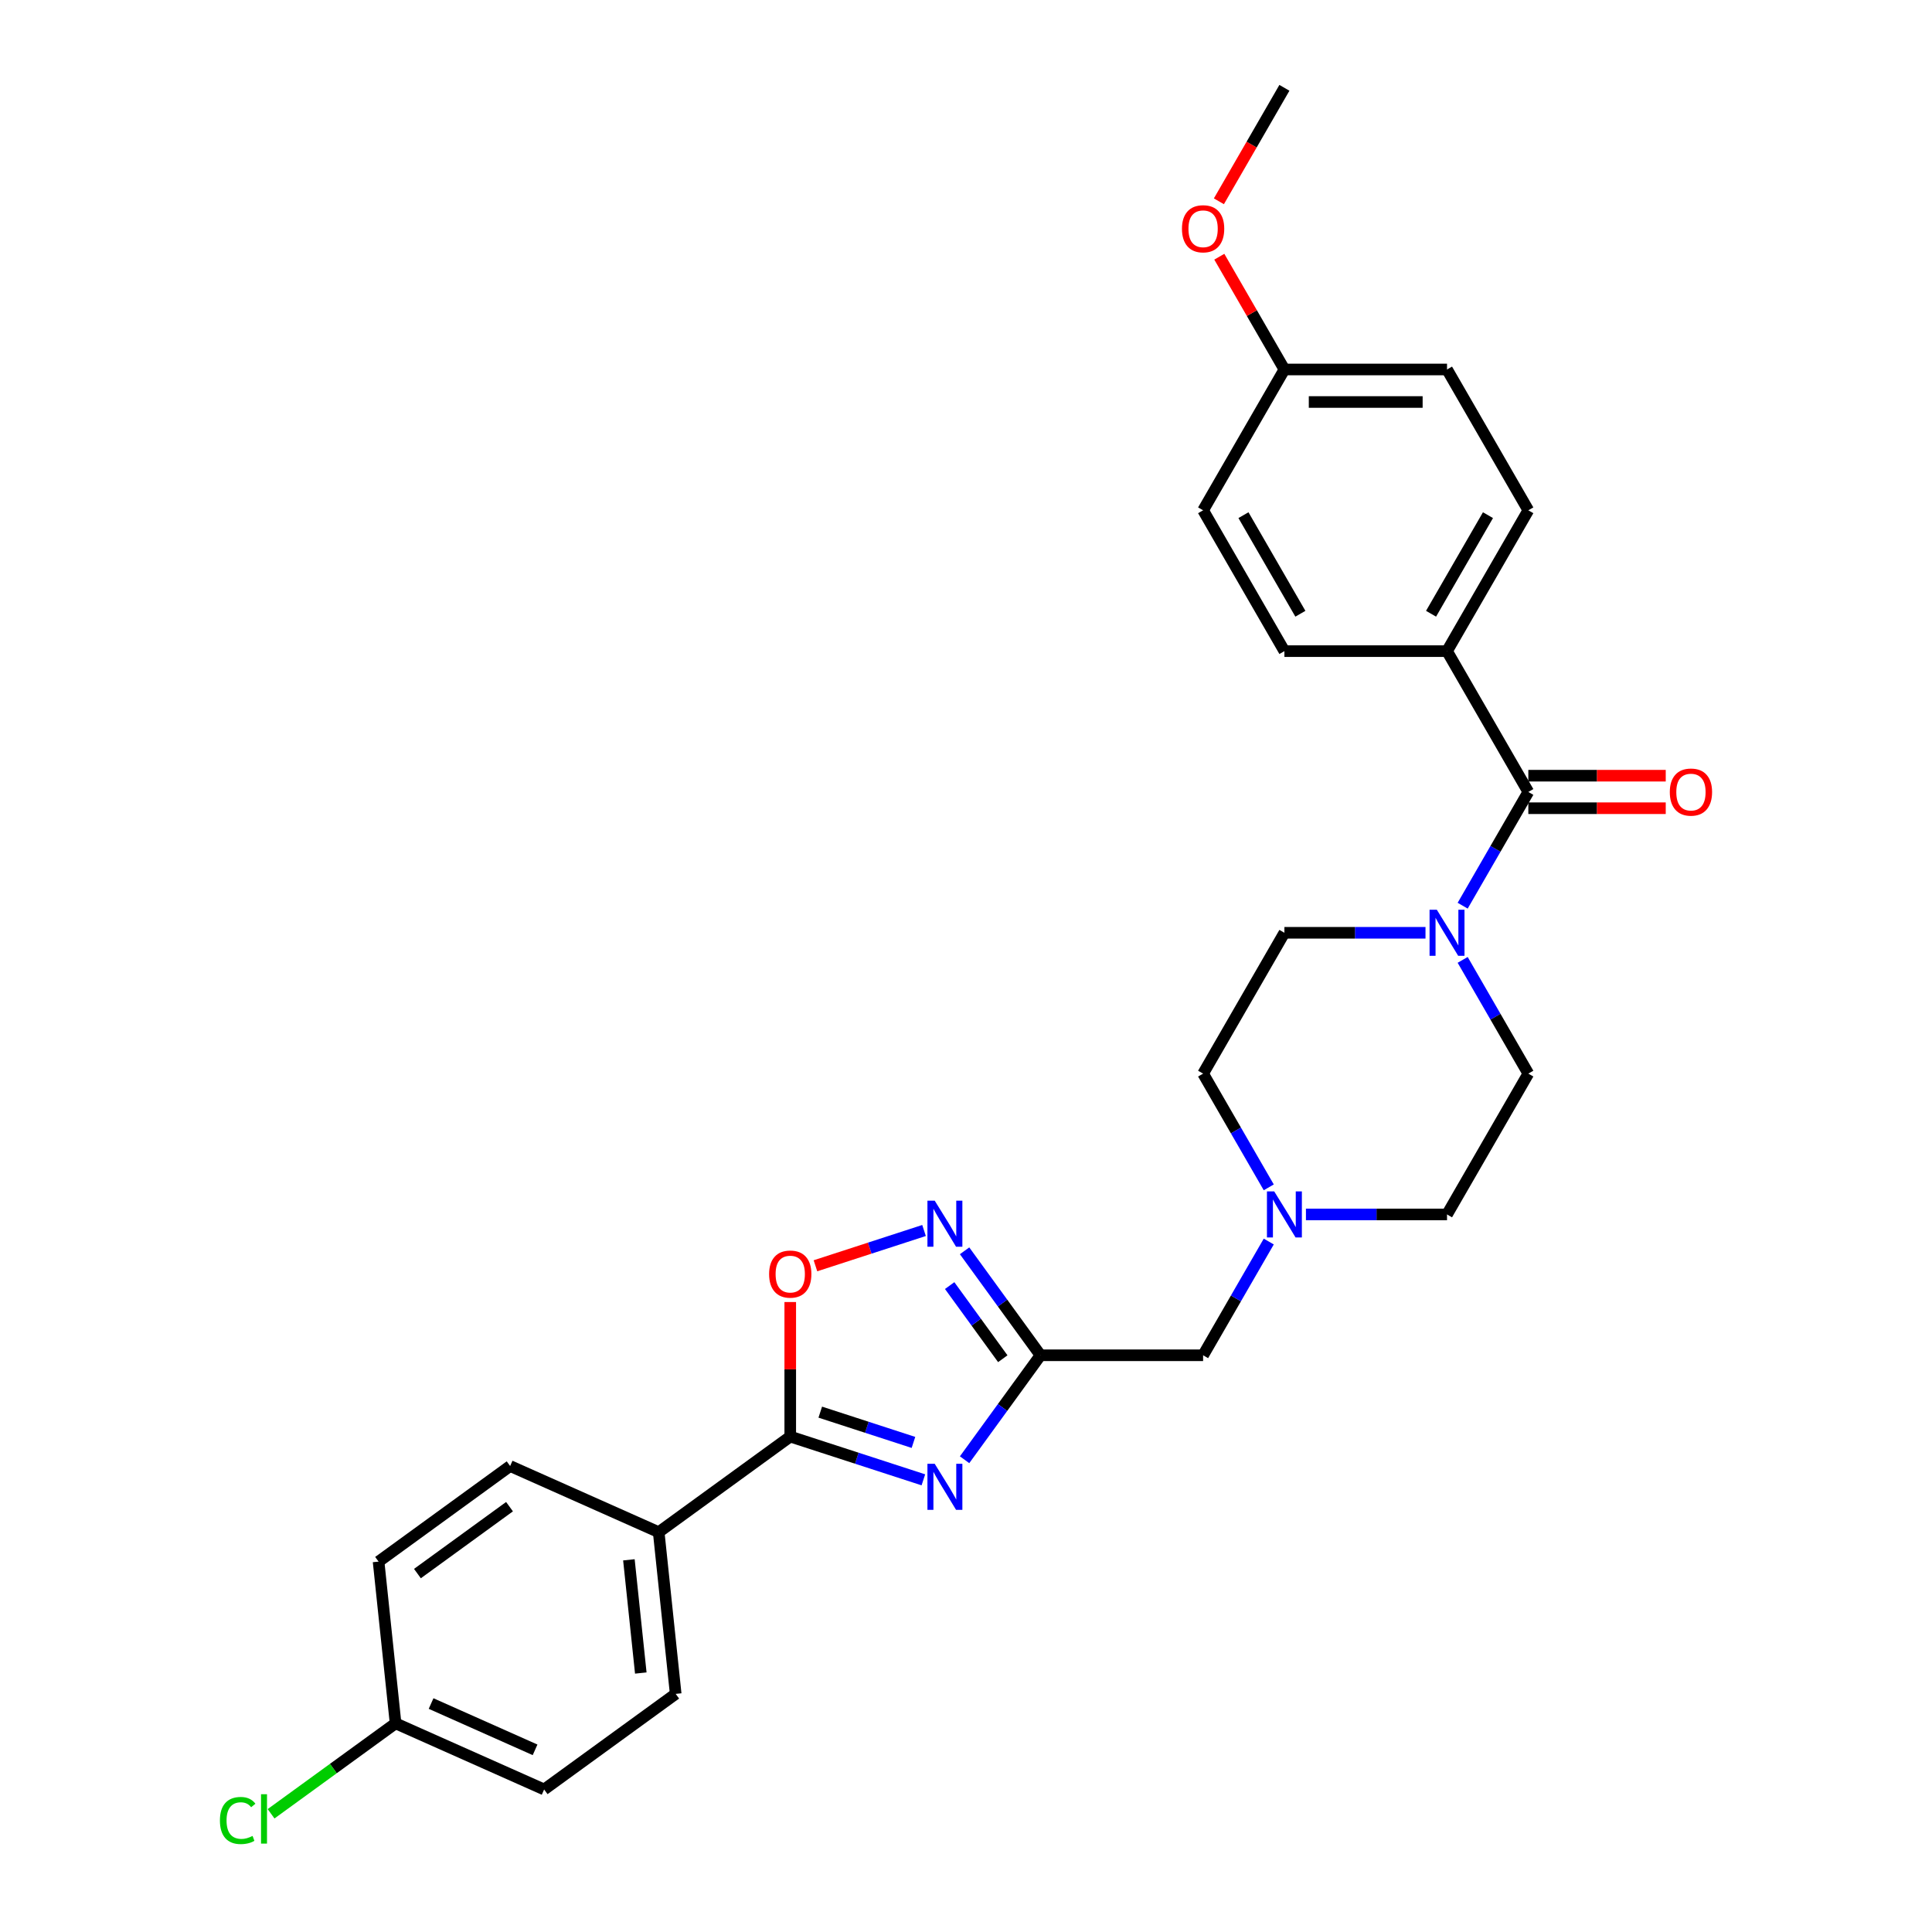 <?xml version='1.0' encoding='iso-8859-1'?>
<svg version='1.1' baseProfile='full'
              xmlns='http://www.w3.org/2000/svg'
                      xmlns:rdkit='http://www.rdkit.org/xml'
                      xmlns:xlink='http://www.w3.org/1999/xlink'
                  xml:space='preserve'
width='1000px' height='1000px' viewBox='0 0 1000 1000'>
<!-- END OF HEADER -->
<rect style='opacity:1.0;fill:#FFFFFF;stroke:none' width='1000' height='1000' x='0' y='0'> </rect>
<path class='bond-0' d='M 757.073,496.833 L 774.067,526.268' style='fill:none;fill-rule:evenodd;stroke:#0000FF;stroke-width:6px;stroke-linecap:butt;stroke-linejoin:miter;stroke-opacity:1' />
<path class='bond-0' d='M 774.067,526.268 L 791.061,555.703' style='fill:none;fill-rule:evenodd;stroke:#000000;stroke-width:6px;stroke-linecap:butt;stroke-linejoin:miter;stroke-opacity:1' />
<path class='bond-1' d='M 757.073,468.787 L 774.067,439.352' style='fill:none;fill-rule:evenodd;stroke:#0000FF;stroke-width:6px;stroke-linecap:butt;stroke-linejoin:miter;stroke-opacity:1' />
<path class='bond-1' d='M 774.067,439.352 L 791.061,409.917' style='fill:none;fill-rule:evenodd;stroke:#000000;stroke-width:6px;stroke-linecap:butt;stroke-linejoin:miter;stroke-opacity:1' />
<path class='bond-2' d='M 737.833,482.81 L 701.32,482.81' style='fill:none;fill-rule:evenodd;stroke:#0000FF;stroke-width:6px;stroke-linecap:butt;stroke-linejoin:miter;stroke-opacity:1' />
<path class='bond-2' d='M 701.32,482.81 L 664.808,482.81' style='fill:none;fill-rule:evenodd;stroke:#000000;stroke-width:6px;stroke-linecap:butt;stroke-linejoin:miter;stroke-opacity:1' />
<path class='bond-3' d='M 791.061,418.334 L 826.623,418.334' style='fill:none;fill-rule:evenodd;stroke:#000000;stroke-width:6px;stroke-linecap:butt;stroke-linejoin:miter;stroke-opacity:1' />
<path class='bond-3' d='M 826.623,418.334 L 862.184,418.334' style='fill:none;fill-rule:evenodd;stroke:#FF0000;stroke-width:6px;stroke-linecap:butt;stroke-linejoin:miter;stroke-opacity:1' />
<path class='bond-3' d='M 791.061,401.5 L 826.623,401.5' style='fill:none;fill-rule:evenodd;stroke:#000000;stroke-width:6px;stroke-linecap:butt;stroke-linejoin:miter;stroke-opacity:1' />
<path class='bond-3' d='M 826.623,401.5 L 862.184,401.5' style='fill:none;fill-rule:evenodd;stroke:#FF0000;stroke-width:6px;stroke-linecap:butt;stroke-linejoin:miter;stroke-opacity:1' />
<path class='bond-4' d='M 791.061,409.917 L 748.977,337.025' style='fill:none;fill-rule:evenodd;stroke:#000000;stroke-width:6px;stroke-linecap:butt;stroke-linejoin:miter;stroke-opacity:1' />
<path class='bond-5' d='M 748.977,337.025 L 791.061,264.132' style='fill:none;fill-rule:evenodd;stroke:#000000;stroke-width:6px;stroke-linecap:butt;stroke-linejoin:miter;stroke-opacity:1' />
<path class='bond-5' d='M 740.711,317.674 L 770.17,266.649' style='fill:none;fill-rule:evenodd;stroke:#000000;stroke-width:6px;stroke-linecap:butt;stroke-linejoin:miter;stroke-opacity:1' />
<path class='bond-6' d='M 748.977,337.025 L 664.808,337.025' style='fill:none;fill-rule:evenodd;stroke:#000000;stroke-width:6px;stroke-linecap:butt;stroke-linejoin:miter;stroke-opacity:1' />
<path class='bond-7' d='M 791.061,264.132 L 748.977,191.24' style='fill:none;fill-rule:evenodd;stroke:#000000;stroke-width:6px;stroke-linecap:butt;stroke-linejoin:miter;stroke-opacity:1' />
<path class='bond-8' d='M 664.808,337.025 L 622.723,264.132' style='fill:none;fill-rule:evenodd;stroke:#000000;stroke-width:6px;stroke-linecap:butt;stroke-linejoin:miter;stroke-opacity:1' />
<path class='bond-8' d='M 673.074,317.674 L 643.614,266.649' style='fill:none;fill-rule:evenodd;stroke:#000000;stroke-width:6px;stroke-linecap:butt;stroke-linejoin:miter;stroke-opacity:1' />
<path class='bond-9' d='M 538.554,701.488 L 518.911,728.523' style='fill:none;fill-rule:evenodd;stroke:#000000;stroke-width:6px;stroke-linecap:butt;stroke-linejoin:miter;stroke-opacity:1' />
<path class='bond-9' d='M 518.911,728.523 L 499.269,755.559' style='fill:none;fill-rule:evenodd;stroke:#0000FF;stroke-width:6px;stroke-linecap:butt;stroke-linejoin:miter;stroke-opacity:1' />
<path class='bond-10' d='M 538.554,701.488 L 518.911,674.452' style='fill:none;fill-rule:evenodd;stroke:#000000;stroke-width:6px;stroke-linecap:butt;stroke-linejoin:miter;stroke-opacity:1' />
<path class='bond-10' d='M 518.911,674.452 L 499.269,647.416' style='fill:none;fill-rule:evenodd;stroke:#0000FF;stroke-width:6px;stroke-linecap:butt;stroke-linejoin:miter;stroke-opacity:1' />
<path class='bond-10' d='M 519.042,703.272 L 505.293,684.346' style='fill:none;fill-rule:evenodd;stroke:#000000;stroke-width:6px;stroke-linecap:butt;stroke-linejoin:miter;stroke-opacity:1' />
<path class='bond-10' d='M 505.293,684.346 L 491.543,665.421' style='fill:none;fill-rule:evenodd;stroke:#0000FF;stroke-width:6px;stroke-linecap:butt;stroke-linejoin:miter;stroke-opacity:1' />
<path class='bond-11' d='M 538.554,701.488 L 622.723,701.488' style='fill:none;fill-rule:evenodd;stroke:#000000;stroke-width:6px;stroke-linecap:butt;stroke-linejoin:miter;stroke-opacity:1' />
<path class='bond-12' d='M 477.937,765.961 L 443.484,754.767' style='fill:none;fill-rule:evenodd;stroke:#0000FF;stroke-width:6px;stroke-linecap:butt;stroke-linejoin:miter;stroke-opacity:1' />
<path class='bond-12' d='M 443.484,754.767 L 409.031,743.572' style='fill:none;fill-rule:evenodd;stroke:#000000;stroke-width:6px;stroke-linecap:butt;stroke-linejoin:miter;stroke-opacity:1' />
<path class='bond-12' d='M 472.803,746.593 L 448.686,738.757' style='fill:none;fill-rule:evenodd;stroke:#0000FF;stroke-width:6px;stroke-linecap:butt;stroke-linejoin:miter;stroke-opacity:1' />
<path class='bond-12' d='M 448.686,738.757 L 424.569,730.921' style='fill:none;fill-rule:evenodd;stroke:#000000;stroke-width:6px;stroke-linecap:butt;stroke-linejoin:miter;stroke-opacity:1' />
<path class='bond-13' d='M 409.031,743.572 L 409.031,708.751' style='fill:none;fill-rule:evenodd;stroke:#000000;stroke-width:6px;stroke-linecap:butt;stroke-linejoin:miter;stroke-opacity:1' />
<path class='bond-13' d='M 409.031,708.751 L 409.031,673.931' style='fill:none;fill-rule:evenodd;stroke:#FF0000;stroke-width:6px;stroke-linecap:butt;stroke-linejoin:miter;stroke-opacity:1' />
<path class='bond-14' d='M 409.031,743.572 L 340.937,793.046' style='fill:none;fill-rule:evenodd;stroke:#000000;stroke-width:6px;stroke-linecap:butt;stroke-linejoin:miter;stroke-opacity:1' />
<path class='bond-15' d='M 422.077,655.164 L 450.179,646.034' style='fill:none;fill-rule:evenodd;stroke:#FF0000;stroke-width:6px;stroke-linecap:butt;stroke-linejoin:miter;stroke-opacity:1' />
<path class='bond-15' d='M 450.179,646.034 L 478.28,636.903' style='fill:none;fill-rule:evenodd;stroke:#0000FF;stroke-width:6px;stroke-linecap:butt;stroke-linejoin:miter;stroke-opacity:1' />
<path class='bond-16' d='M 622.723,701.488 L 639.717,672.053' style='fill:none;fill-rule:evenodd;stroke:#000000;stroke-width:6px;stroke-linecap:butt;stroke-linejoin:miter;stroke-opacity:1' />
<path class='bond-16' d='M 639.717,672.053 L 656.712,642.618' style='fill:none;fill-rule:evenodd;stroke:#0000FF;stroke-width:6px;stroke-linecap:butt;stroke-linejoin:miter;stroke-opacity:1' />
<path class='bond-17' d='M 281.641,926.227 L 204.748,891.992' style='fill:none;fill-rule:evenodd;stroke:#000000;stroke-width:6px;stroke-linecap:butt;stroke-linejoin:miter;stroke-opacity:1' />
<path class='bond-17' d='M 276.954,905.713 L 223.129,881.749' style='fill:none;fill-rule:evenodd;stroke:#000000;stroke-width:6px;stroke-linecap:butt;stroke-linejoin:miter;stroke-opacity:1' />
<path class='bond-18' d='M 281.641,926.227 L 349.735,876.754' style='fill:none;fill-rule:evenodd;stroke:#000000;stroke-width:6px;stroke-linecap:butt;stroke-linejoin:miter;stroke-opacity:1' />
<path class='bond-19' d='M 204.748,891.992 L 195.95,808.284' style='fill:none;fill-rule:evenodd;stroke:#000000;stroke-width:6px;stroke-linecap:butt;stroke-linejoin:miter;stroke-opacity:1' />
<path class='bond-20' d='M 204.748,891.992 L 172.528,915.402' style='fill:none;fill-rule:evenodd;stroke:#000000;stroke-width:6px;stroke-linecap:butt;stroke-linejoin:miter;stroke-opacity:1' />
<path class='bond-20' d='M 172.528,915.402 L 140.307,938.812' style='fill:none;fill-rule:evenodd;stroke:#00CC00;stroke-width:6px;stroke-linecap:butt;stroke-linejoin:miter;stroke-opacity:1' />
<path class='bond-21' d='M 195.95,808.284 L 264.045,758.811' style='fill:none;fill-rule:evenodd;stroke:#000000;stroke-width:6px;stroke-linecap:butt;stroke-linejoin:miter;stroke-opacity:1' />
<path class='bond-21' d='M 216.059,814.482 L 263.725,779.851' style='fill:none;fill-rule:evenodd;stroke:#000000;stroke-width:6px;stroke-linecap:butt;stroke-linejoin:miter;stroke-opacity:1' />
<path class='bond-22' d='M 264.045,758.811 L 340.937,793.046' style='fill:none;fill-rule:evenodd;stroke:#000000;stroke-width:6px;stroke-linecap:butt;stroke-linejoin:miter;stroke-opacity:1' />
<path class='bond-23' d='M 340.937,793.046 L 349.735,876.754' style='fill:none;fill-rule:evenodd;stroke:#000000;stroke-width:6px;stroke-linecap:butt;stroke-linejoin:miter;stroke-opacity:1' />
<path class='bond-23' d='M 325.515,807.361 L 331.674,865.957' style='fill:none;fill-rule:evenodd;stroke:#000000;stroke-width:6px;stroke-linecap:butt;stroke-linejoin:miter;stroke-opacity:1' />
<path class='bond-24' d='M 664.808,482.81 L 622.723,555.703' style='fill:none;fill-rule:evenodd;stroke:#000000;stroke-width:6px;stroke-linecap:butt;stroke-linejoin:miter;stroke-opacity:1' />
<path class='bond-25' d='M 622.723,555.703 L 639.717,585.138' style='fill:none;fill-rule:evenodd;stroke:#000000;stroke-width:6px;stroke-linecap:butt;stroke-linejoin:miter;stroke-opacity:1' />
<path class='bond-25' d='M 639.717,585.138 L 656.712,614.573' style='fill:none;fill-rule:evenodd;stroke:#0000FF;stroke-width:6px;stroke-linecap:butt;stroke-linejoin:miter;stroke-opacity:1' />
<path class='bond-26' d='M 748.977,628.595 L 712.464,628.595' style='fill:none;fill-rule:evenodd;stroke:#000000;stroke-width:6px;stroke-linecap:butt;stroke-linejoin:miter;stroke-opacity:1' />
<path class='bond-26' d='M 712.464,628.595 L 675.952,628.595' style='fill:none;fill-rule:evenodd;stroke:#0000FF;stroke-width:6px;stroke-linecap:butt;stroke-linejoin:miter;stroke-opacity:1' />
<path class='bond-27' d='M 748.977,628.595 L 791.061,555.703' style='fill:none;fill-rule:evenodd;stroke:#000000;stroke-width:6px;stroke-linecap:butt;stroke-linejoin:miter;stroke-opacity:1' />
<path class='bond-28' d='M 664.808,191.24 L 622.723,264.132' style='fill:none;fill-rule:evenodd;stroke:#000000;stroke-width:6px;stroke-linecap:butt;stroke-linejoin:miter;stroke-opacity:1' />
<path class='bond-29' d='M 664.808,191.24 L 647.959,162.057' style='fill:none;fill-rule:evenodd;stroke:#000000;stroke-width:6px;stroke-linecap:butt;stroke-linejoin:miter;stroke-opacity:1' />
<path class='bond-29' d='M 647.959,162.057 L 631.111,132.875' style='fill:none;fill-rule:evenodd;stroke:#FF0000;stroke-width:6px;stroke-linecap:butt;stroke-linejoin:miter;stroke-opacity:1' />
<path class='bond-30' d='M 664.808,191.24 L 748.977,191.24' style='fill:none;fill-rule:evenodd;stroke:#000000;stroke-width:6px;stroke-linecap:butt;stroke-linejoin:miter;stroke-opacity:1' />
<path class='bond-30' d='M 677.433,208.073 L 736.351,208.073' style='fill:none;fill-rule:evenodd;stroke:#000000;stroke-width:6px;stroke-linecap:butt;stroke-linejoin:miter;stroke-opacity:1' />
<path class='bond-31' d='M 630.897,104.19 L 647.852,74.822' style='fill:none;fill-rule:evenodd;stroke:#FF0000;stroke-width:6px;stroke-linecap:butt;stroke-linejoin:miter;stroke-opacity:1' />
<path class='bond-31' d='M 647.852,74.822 L 664.808,45.455' style='fill:none;fill-rule:evenodd;stroke:#000000;stroke-width:6px;stroke-linecap:butt;stroke-linejoin:miter;stroke-opacity:1' />
<path  class='atom-0' d='M 743.708 470.892
L 751.519 483.517
Q 752.293 484.763, 753.539 487.018
Q 754.784 489.274, 754.852 489.409
L 754.852 470.892
L 758.017 470.892
L 758.017 494.728
L 754.751 494.728
L 746.368 480.925
Q 745.391 479.309, 744.347 477.457
Q 743.337 475.605, 743.034 475.033
L 743.034 494.728
L 739.937 494.728
L 739.937 470.892
L 743.708 470.892
' fill='#0000FF'/>
<path  class='atom-2' d='M 864.288 409.985
Q 864.288 404.261, 867.117 401.063
Q 869.945 397.864, 875.23 397.864
Q 880.516 397.864, 883.344 401.063
Q 886.172 404.261, 886.172 409.985
Q 886.172 415.776, 883.311 419.075
Q 880.449 422.341, 875.23 422.341
Q 869.978 422.341, 867.117 419.075
Q 864.288 415.809, 864.288 409.985
M 875.23 419.647
Q 878.867 419.647, 880.819 417.223
Q 882.806 414.766, 882.806 409.985
Q 882.806 405.305, 880.819 402.948
Q 878.867 400.558, 875.23 400.558
Q 871.594 400.558, 869.608 402.915
Q 867.655 405.271, 867.655 409.985
Q 867.655 414.799, 869.608 417.223
Q 871.594 419.647, 875.23 419.647
' fill='#FF0000'/>
<path  class='atom-7' d='M 483.812 757.664
L 491.623 770.289
Q 492.397 771.535, 493.643 773.79
Q 494.888 776.046, 494.956 776.181
L 494.956 757.664
L 498.12 757.664
L 498.12 781.5
L 494.855 781.5
L 486.471 767.696
Q 485.495 766.08, 484.451 764.229
Q 483.441 762.377, 483.138 761.805
L 483.138 781.5
L 480.041 781.5
L 480.041 757.664
L 483.812 757.664
' fill='#0000FF'/>
<path  class='atom-9' d='M 398.089 659.47
Q 398.089 653.747, 400.917 650.549
Q 403.745 647.35, 409.031 647.35
Q 414.317 647.35, 417.145 650.549
Q 419.973 653.747, 419.973 659.47
Q 419.973 665.261, 417.111 668.561
Q 414.25 671.826, 409.031 671.826
Q 403.779 671.826, 400.917 668.561
Q 398.089 665.295, 398.089 659.47
M 409.031 669.133
Q 412.667 669.133, 414.62 666.709
Q 416.606 664.251, 416.606 659.47
Q 416.606 654.791, 414.62 652.434
Q 412.667 650.044, 409.031 650.044
Q 405.395 650.044, 403.409 652.4
Q 401.456 654.757, 401.456 659.47
Q 401.456 664.285, 403.409 666.709
Q 405.395 669.133, 409.031 669.133
' fill='#FF0000'/>
<path  class='atom-10' d='M 483.812 621.475
L 491.623 634.1
Q 492.397 635.346, 493.643 637.602
Q 494.888 639.858, 494.956 639.992
L 494.956 621.475
L 498.12 621.475
L 498.12 645.312
L 494.855 645.312
L 486.471 631.508
Q 485.495 629.892, 484.451 628.04
Q 483.441 626.189, 483.138 625.616
L 483.138 645.312
L 480.041 645.312
L 480.041 621.475
L 483.812 621.475
' fill='#0000FF'/>
<path  class='atom-18' d='M 113.828 942.29
Q 113.828 936.365, 116.588 933.268
Q 119.383 930.136, 124.669 930.136
Q 129.584 930.136, 132.21 933.604
L 129.988 935.422
Q 128.069 932.897, 124.669 932.897
Q 121.066 932.897, 119.147 935.321
Q 117.262 937.712, 117.262 942.29
Q 117.262 947.004, 119.214 949.428
Q 121.201 951.852, 125.039 951.852
Q 127.665 951.852, 130.729 950.27
L 131.671 952.795
Q 130.426 953.603, 128.54 954.074
Q 126.655 954.545, 124.568 954.545
Q 119.383 954.545, 116.588 951.381
Q 113.828 948.216, 113.828 942.29
' fill='#00CC00'/>
<path  class='atom-18' d='M 135.106 928.689
L 138.203 928.689
L 138.203 954.242
L 135.106 954.242
L 135.106 928.689
' fill='#00CC00'/>
<path  class='atom-23' d='M 659.539 616.677
L 667.35 629.302
Q 668.124 630.548, 669.37 632.804
Q 670.615 635.059, 670.683 635.194
L 670.683 616.677
L 673.847 616.677
L 673.847 640.513
L 670.582 640.513
L 662.198 626.71
Q 661.222 625.094, 660.178 623.242
Q 659.168 621.39, 658.865 620.818
L 658.865 640.513
L 655.768 640.513
L 655.768 616.677
L 659.539 616.677
' fill='#0000FF'/>
<path  class='atom-27' d='M 611.781 118.414
Q 611.781 112.691, 614.609 109.493
Q 617.437 106.294, 622.723 106.294
Q 628.009 106.294, 630.837 109.493
Q 633.665 112.691, 633.665 118.414
Q 633.665 124.205, 630.803 127.505
Q 627.942 130.77, 622.723 130.77
Q 617.471 130.77, 614.609 127.505
Q 611.781 124.239, 611.781 118.414
M 622.723 128.077
Q 626.359 128.077, 628.312 125.653
Q 630.298 123.195, 630.298 118.414
Q 630.298 113.735, 628.312 111.378
Q 626.359 108.988, 622.723 108.988
Q 619.087 108.988, 617.101 111.344
Q 615.148 113.701, 615.148 118.414
Q 615.148 123.229, 617.101 125.653
Q 619.087 128.077, 622.723 128.077
' fill='#FF0000'/>
</svg>

